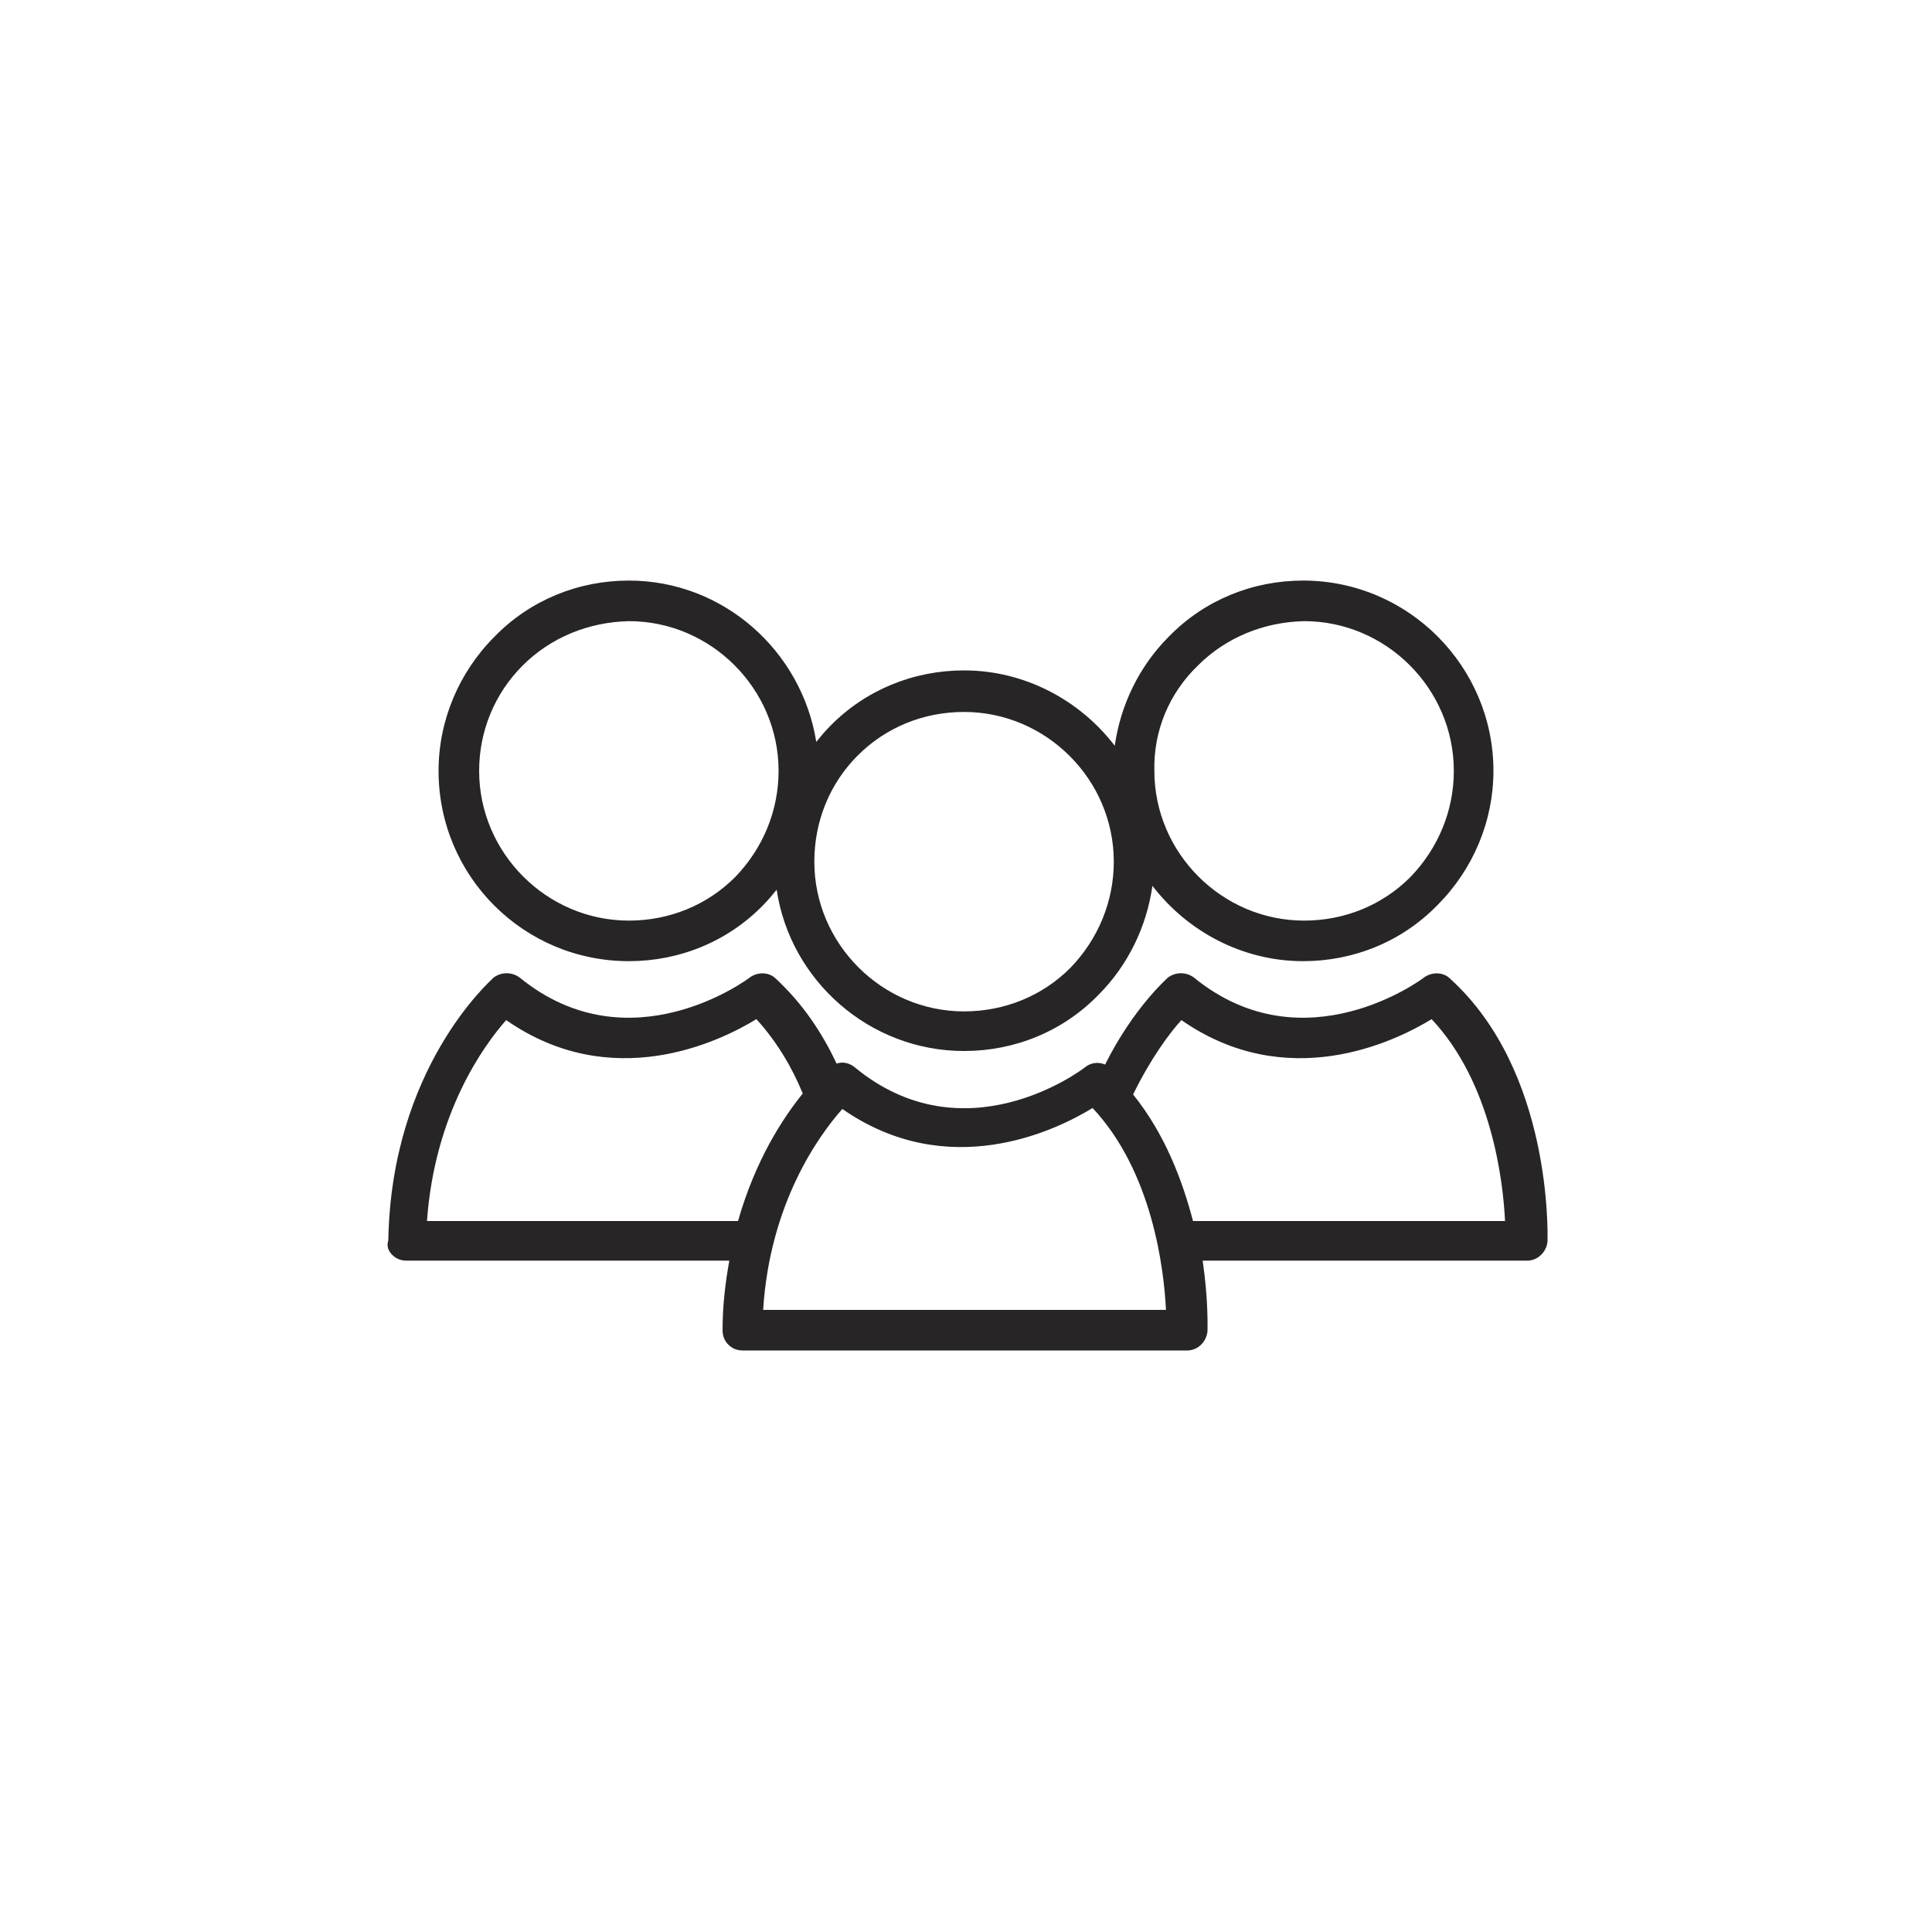 <?xml version="1.0" encoding="UTF-8"?> <svg xmlns="http://www.w3.org/2000/svg" width="135" height="135" viewBox="0 0 135 135" fill="none"><g id="komfortowe warunki pracy"><g id="XMLID_3927_"><path id="XMLID_3933_" d="M27.405 87.683C27.675 87.953 28.012 88.088 28.418 88.088H50.962C50.693 89.573 50.49 91.192 50.49 92.948C50.49 93.353 50.625 93.69 50.895 93.96C51.165 94.23 51.502 94.365 51.907 94.365H82.957C83.7 94.365 84.308 93.757 84.375 93.015C84.375 92.812 84.442 90.855 84.037 88.088H106.717C107.46 88.088 108.067 87.48 108.135 86.737C108.135 86.265 108.473 74.858 101.317 68.377C100.845 67.905 100.035 67.905 99.495 68.31C99.427 68.377 91.125 74.588 83.43 68.31C82.89 67.905 82.147 67.905 81.608 68.31C81.472 68.445 79.177 70.47 77.22 74.385C76.748 74.183 76.207 74.25 75.802 74.588C75.465 74.858 67.365 80.865 59.737 74.588C59.333 74.25 58.86 74.183 58.455 74.317C57.443 72.157 56.093 70.132 54.203 68.377C53.73 67.905 52.92 67.905 52.38 68.31C52.312 68.377 44.01 74.588 36.315 68.31C35.775 67.905 35.032 67.905 34.492 68.31C34.222 68.58 27.337 74.655 27.135 86.67C27 87.075 27.135 87.412 27.405 87.683ZM82.552 71.28C89.91 76.41 97.403 72.832 100.035 71.213C104.22 75.668 105.03 82.485 105.165 85.32H83.362C82.62 82.485 81.405 79.245 79.177 76.478C80.392 73.98 81.743 72.157 82.552 71.28ZM58.86 77.49C66.218 82.62 73.71 79.043 76.343 77.422C80.528 81.877 81.338 88.695 81.472 91.53H53.325C53.797 84.037 57.24 79.312 58.86 77.49ZM35.37 71.28C42.727 76.41 50.22 72.832 52.852 71.213C54.27 72.765 55.35 74.588 56.093 76.41C54.675 78.165 52.785 81.067 51.57 85.32H29.835C30.375 77.76 33.818 73.035 35.37 71.28Z" fill="#272525"></path><path id="XMLID_3928_" d="M43.942 67.162C47.452 67.162 50.827 65.812 53.325 63.248C53.662 62.91 53.999 62.505 54.27 62.167C55.215 68.513 60.749 73.44 67.365 73.44C70.874 73.44 74.249 72.09 76.747 69.525C78.84 67.433 80.122 64.733 80.527 61.898C82.957 65.07 86.805 67.162 91.057 67.162C94.567 67.162 97.942 65.812 100.44 63.248C102.937 60.75 104.355 57.375 104.355 53.865C104.355 46.575 98.415 40.568 91.057 40.568C87.547 40.568 84.172 41.917 81.674 44.483C79.582 46.575 78.299 49.275 77.894 52.11C75.465 48.938 71.617 46.845 67.365 46.845C63.855 46.845 60.48 48.195 57.982 50.76C57.645 51.097 57.307 51.502 57.037 51.84C56.025 45.495 50.557 40.568 43.942 40.568C40.432 40.568 37.057 41.917 34.559 44.483C32.062 46.98 30.645 50.355 30.645 53.865C30.645 61.222 36.584 67.162 43.942 67.162ZM83.7 46.508C85.657 44.55 88.29 43.47 91.124 43.403C96.862 43.403 101.587 48.127 101.587 53.865C101.587 56.633 100.507 59.265 98.549 61.29C96.592 63.248 93.96 64.328 91.124 64.328C85.387 64.328 80.662 59.602 80.662 53.865C80.594 51.097 81.674 48.465 83.7 46.508ZM59.94 52.785C61.897 50.828 64.529 49.748 67.365 49.748C73.102 49.748 77.827 54.472 77.827 60.21C77.827 62.977 76.747 65.61 74.79 67.635C72.832 69.593 70.2 70.672 67.365 70.672C61.627 70.672 56.902 65.948 56.902 60.21C56.902 57.375 57.982 54.742 59.94 52.785ZM36.517 46.508C38.474 44.55 41.107 43.47 43.942 43.403C49.679 43.403 54.404 48.127 54.404 53.865C54.404 56.633 53.325 59.265 51.367 61.29C49.41 63.248 46.777 64.328 43.942 64.328C38.205 64.328 33.48 59.602 33.48 53.865C33.48 51.097 34.559 48.465 36.517 46.508Z" fill="#272525"></path></g></g></svg> 